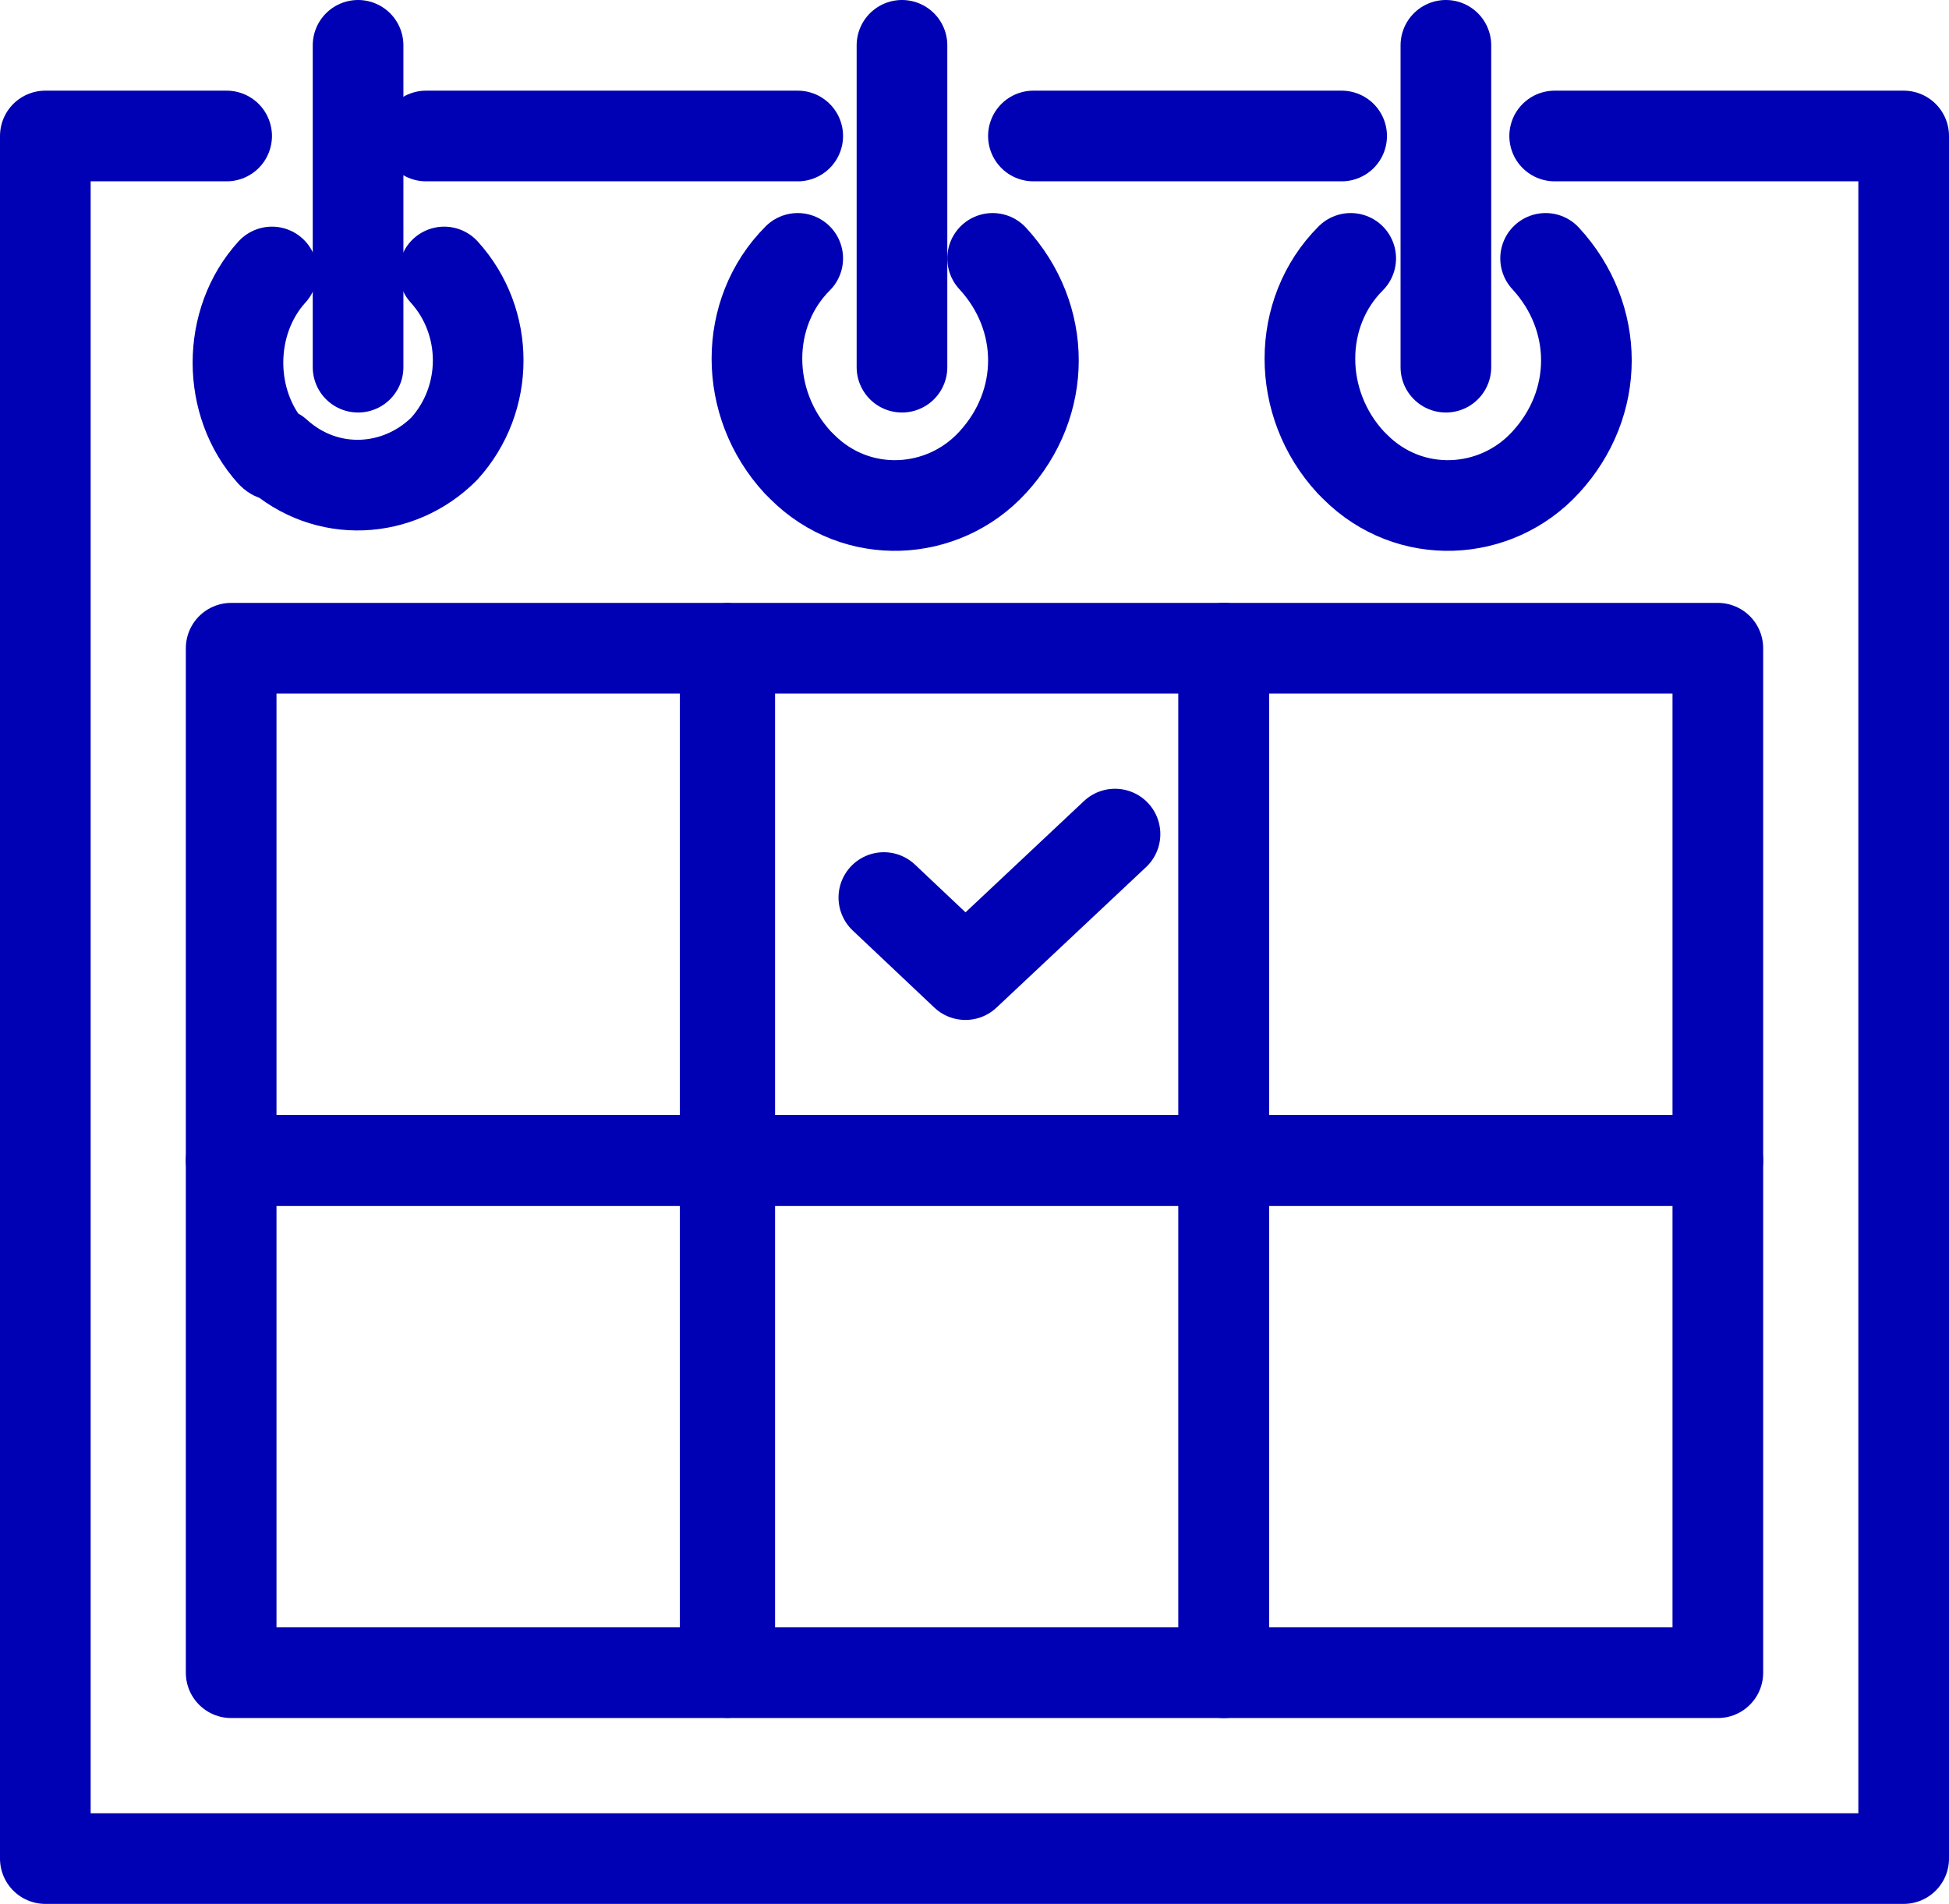 <?xml version="1.0" encoding="utf-8"?>
<!-- Generator: Adobe Illustrator 23.0.1, SVG Export Plug-In . SVG Version: 6.00 Build 0)  -->
<svg version="1.1" id="Layer_1" xmlns="http://www.w3.org/2000/svg" xmlns:xlink="http://www.w3.org/1999/xlink" x="0px" y="0px"
	 width="43px" height="42px" viewBox="0 0 43 42" enable-background="new 0 0 43 42" xml:space="preserve">
<g>
	
		<line id="Line_153" fill="none" stroke="#0000B4" stroke-width="2" stroke-linecap="round" stroke-linejoin="round" x1="22.8" y1="3" x2="29.6" y2="3"/>
	
		<line id="Line_154" fill="none" stroke="#0000B4" stroke-width="2" stroke-linecap="round" stroke-linejoin="round" x1="9.4" y1="3" x2="17.6" y2="3"/>
	<path id="Path_740" fill="none" stroke="#0000B4" stroke-width="2" stroke-linecap="round" stroke-linejoin="round" d="M34.3,3H42
		V41H1V3h4"/>
	
		<rect id="Rectangle_46" x="16.1" y="14.3" fill="none" stroke="#0000B4" stroke-width="2" stroke-linecap="round" stroke-linejoin="round" width="10.9" height="11.3"/>
	
		<rect id="Rectangle_47" x="27" y="14.3" fill="none" stroke="#0000B4" stroke-width="2" stroke-linecap="round" stroke-linejoin="round" width="10.9" height="11.3"/>
	
		<rect id="Rectangle_48" x="16.1" y="25.6" fill="none" stroke="#0000B4" stroke-width="2" stroke-linecap="round" stroke-linejoin="round" width="10.9" height="11.3"/>
	
		<rect id="Rectangle_49" x="5.1" y="14.3" fill="none" stroke="#0000B4" stroke-width="2" stroke-linecap="round" stroke-linejoin="round" width="10.9" height="11.3"/>
	
		<rect id="Rectangle_50" x="5.1" y="25.6" fill="none" stroke="#0000B4" stroke-width="2" stroke-linecap="round" stroke-linejoin="round" width="10.9" height="11.3"/>
	
		<rect id="Rectangle_51" x="27" y="25.6" fill="none" stroke="#0000B4" stroke-width="2" stroke-linecap="round" stroke-linejoin="round" width="10.9" height="11.3"/>
	<path id="Path_741" fill="none" stroke="#0000B4" stroke-width="2" stroke-linecap="round" stroke-linejoin="round" d="M9.8,6
		c1,1.1,1,2.8,0,3.9c-1,1-2.6,1.1-3.7,0.1C6.1,10.1,6,10,6,10C5,8.9,5,7.1,6,6"/>
	
		<line id="Line_155" fill="none" stroke="#0000B4" stroke-width="2" stroke-linecap="round" stroke-linejoin="round" x1="7.9" y1="8.1" x2="7.9" y2="1"/>
	<path id="Path_742" fill="none" stroke="#0000B4" stroke-width="2" stroke-linecap="round" stroke-linejoin="round" d="M21.9,5.7
		c1.2,1.3,1.2,3.2,0,4.5c-1.1,1.2-3,1.3-4.2,0.1c0,0-0.1-0.1-0.1-0.1c-1.2-1.3-1.2-3.3,0-4.5"/>
	
		<line id="Line_156" fill="none" stroke="#0000B4" stroke-width="2" stroke-linecap="round" stroke-linejoin="round" x1="19.9" y1="8.1" x2="19.9" y2="1"/>
	<path id="Path_743" fill="none" stroke="#0000B4" stroke-width="2" stroke-linecap="round" stroke-linejoin="round" d="M34.1,5.7
		c1.2,1.3,1.2,3.2,0,4.5c-1.1,1.2-3,1.3-4.2,0.1c0,0-0.1-0.1-0.1-0.1c-1.2-1.3-1.2-3.3,0-4.5"/>
	
		<line id="Line_157" fill="none" stroke="#0000B4" stroke-width="2" stroke-linecap="round" stroke-linejoin="round" x1="31.9" y1="8.1" x2="31.9" y2="1"/>
	<path id="Path_744" fill="none" stroke="#0000B4" stroke-width="2" stroke-linecap="round" stroke-linejoin="round" d="M19.5,19.8
		l1.8,1.7l3.3-3.1"/>
</g>
</svg>
